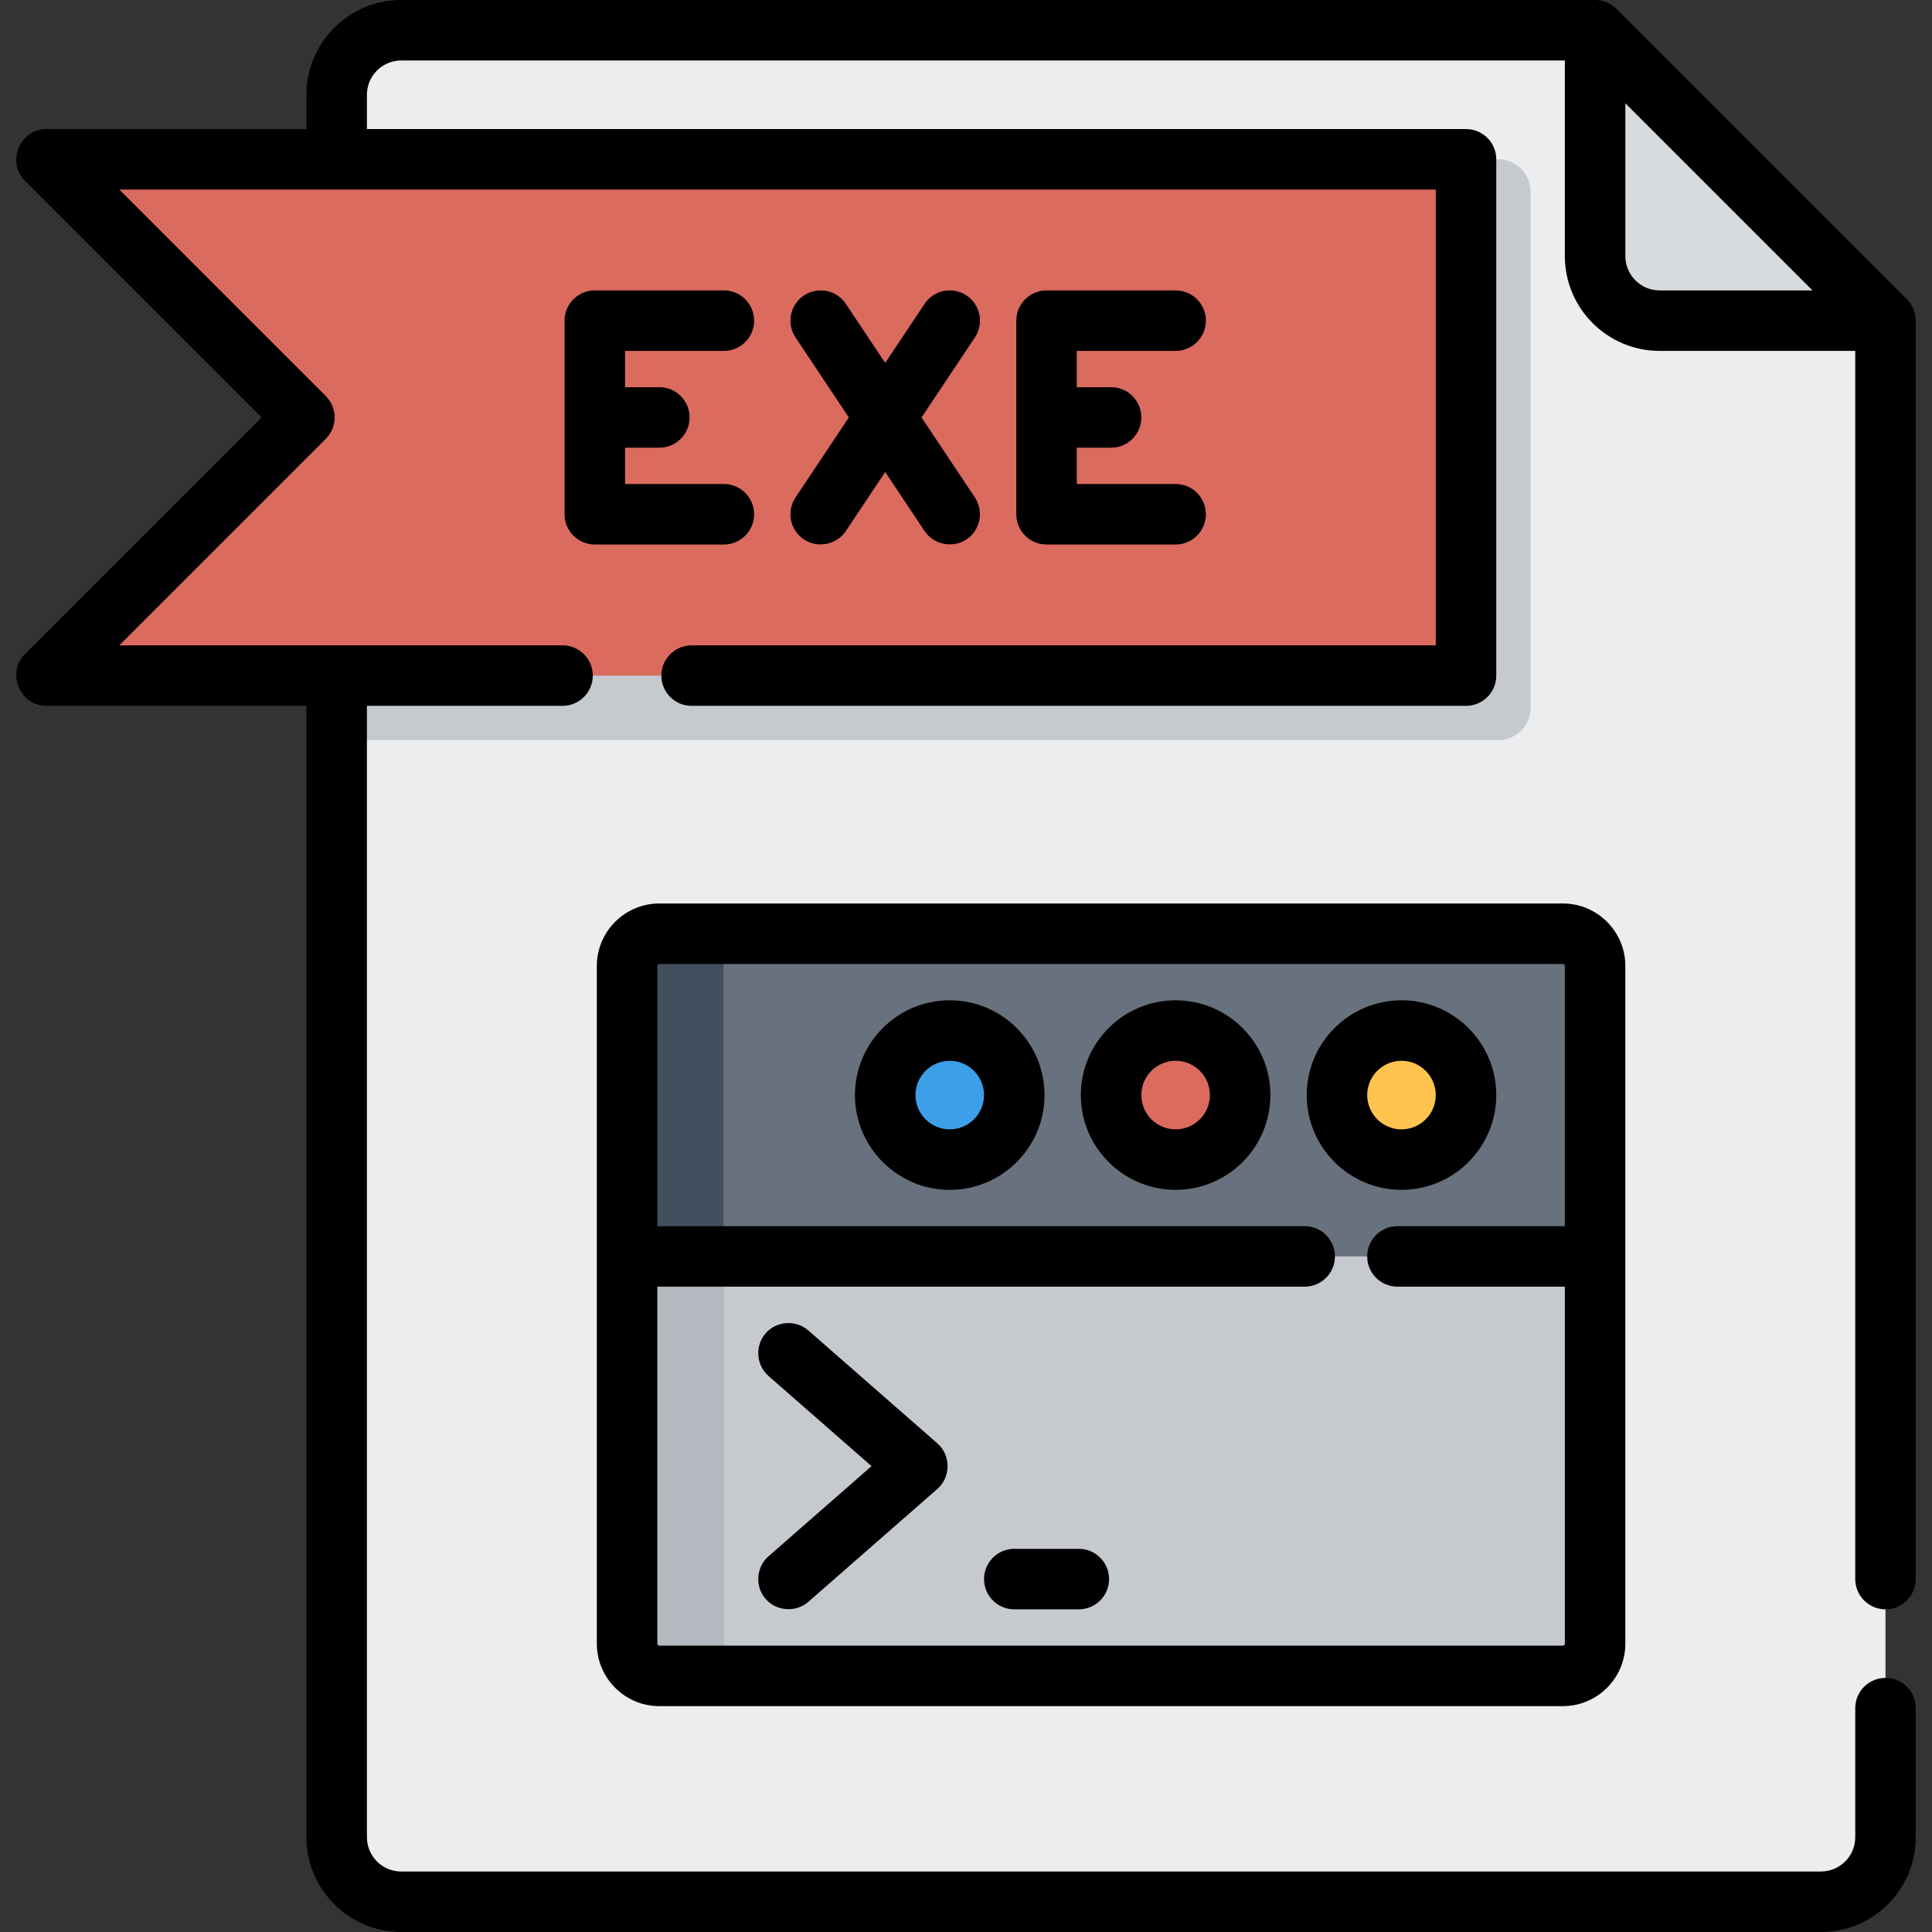 <?xml version="1.0"?>
 <!-- Generator: Adobe Illustrator 19.0.0, SVG Export Plug-In . SVG Version: 6.00 Build 0) --> <svg version="1.1" id="Layer_1" xmlns="http://www.w3.org/2000/svg" xmlns:xlink="http://www.w3.org/1999/xlink" x="0px" y="0px" viewBox="0 0 512 512" style="enable-background:new 0 0 512 512;" xml:space="preserve" width="512" height="512"><rect x="0" y="0" width="512" height="512" fill="#333333" stroke="none"/> <path style="fill:#ECEDEF;" d="M106.324,8.017c-9.446,0-17.102,7.656-17.102,17.102v461.762c0,9.446,7.656,17.102,17.102,17.102 h376.251c9.446,0,17.102-7.656,17.102-17.102V84.977l-76.96-76.96H106.324z"></path> <path style="fill:#D9DCDF;" d="M439.818,84.977h59.858l-76.96-76.96v59.858C422.715,77.319,430.373,84.977,439.818,84.977z"></path> <path style="fill:#C6CACF;" d="M397.063,196.142H89.222V42.221h307.841c4.722,0,8.551,3.829,8.551,8.551v136.818 C405.614,192.313,401.785,196.142,397.063,196.142z"></path> <polygon style="fill:#DB6B5E;" points="388.512,179.04 12.261,179.04 80.67,110.63 12.261,42.221 388.512,42.221 "></polygon> <path style="fill:#C6CACF;" d="M414.165,444.125H174.733c-4.722,0-8.551-3.829-8.551-8.551V256c0-4.722,3.829-8.551,8.551-8.551 h239.432c4.722,0,8.551,3.829,8.551,8.551v179.574C422.716,440.296,418.888,444.125,414.165,444.125z"></path> <path style="fill:#68727E;" d="M422.716,256c0-4.722-3.829-8.551-8.551-8.551H174.733c-4.722,0-8.551,3.829-8.551,8.551v76.96 h256.534V256z"></path> <path style="fill:#B3B9BF;" d="M191.835,435.574V256c0-4.722,3.829-8.551,8.551-8.551h-25.653c-4.722,0-8.551,3.829-8.551,8.551 v179.574c0,4.722,3.829,8.551,8.551,8.551h25.653C195.664,444.125,191.835,440.296,191.835,435.574z"></path> <path style="fill:#424F5E;" d="M200.386,247.449h-25.653c-4.722,0-8.551,3.829-8.551,8.551v76.96h25.653V256 C191.835,251.278,195.664,247.449,200.386,247.449z"></path> <circle style="fill:#DB6B5E;" cx="311.55" cy="290.205" r="17.102"></circle> <circle style="fill:#3C9FE8;" cx="251.692" cy="290.205" r="17.102"></circle> <circle style="fill:#FFC44F;" cx="371.408" cy="290.205" r="17.102"></circle> <path d="M499.677,426.489c4.428,0,8.017-3.589,8.017-8.017V84.977c0-2.1-0.862-4.183-2.347-5.668l-76.96-76.96 C426.9,0.863,424.817,0,422.716,0H106.324C92.473,0,81.205,11.268,81.205,25.119v9.086H12.261c-6.987,0-10.615,8.738-5.669,13.685 l62.741,62.741L6.592,173.371c-4.946,4.947-1.319,13.685,5.669,13.685h68.944v299.825c0,13.851,11.268,25.119,25.119,25.119h376.251 c13.851,0,25.119-11.268,25.119-25.119v-34.205c0-4.427-3.588-8.017-8.017-8.017s-8.017,3.589-8.017,8.017v34.205 c0,5.01-4.076,9.086-9.086,9.086H106.324c-5.01,0-9.086-4.076-9.086-9.086V187.056h51.841c4.428,0,8.017-3.589,8.017-8.017 s-3.588-8.017-8.017-8.017H31.615l54.724-54.724c3.131-3.131,3.131-8.207,0-11.337L31.615,50.238h348.88v120.785H183.284 c-4.428,0-8.017,3.589-8.017,8.017s3.588,8.017,8.017,8.017h205.228c4.428,0,8.017-3.589,8.017-8.017V42.221 c0-4.427-3.588-8.017-8.017-8.017H97.238v-9.086c0-5.01,4.076-9.086,9.086-9.086H414.7v51.841c0,13.851,11.268,25.119,25.119,25.119 h51.841v325.478C491.66,422.9,495.248,426.489,499.677,426.489z M439.819,76.96c-5.01,0-9.086-4.076-9.086-9.086V27.37l49.589,49.59 H439.819z"></path> <path d="M191.835,92.994c4.428,0,8.017-3.589,8.017-8.017c0-4.427-3.588-8.017-8.017-8.017h-34.205 c-4.428,0-8.017,3.589-8.017,8.017v51.307c0,4.427,3.588,8.017,8.017,8.017h34.205c4.428,0,8.017-3.589,8.017-8.017 c0-4.427-3.588-8.017-8.017-8.017h-26.188v-9.62h9.086c4.428,0,8.017-3.589,8.017-8.017c0-4.427-3.588-8.017-8.017-8.017h-9.086 v-9.62H191.835z"></path> <path d="M311.551,92.994c4.428,0,8.017-3.589,8.017-8.017c0-4.427-3.588-8.017-8.017-8.017h-34.205 c-4.428,0-8.017,3.589-8.017,8.017v51.307c0,4.427,3.588,8.017,8.017,8.017h34.205c4.428,0,8.017-3.589,8.017-8.017 c0-4.427-3.588-8.017-8.017-8.017h-26.188v-9.62h9.086c4.428,0,8.017-3.589,8.017-8.017c0-4.427-3.588-8.017-8.017-8.017h-9.086 v-9.62H311.551z"></path> <path d="M213.042,142.954c3.637,2.426,8.695,1.41,11.116-2.223l10.432-15.649l10.432,15.649c2.615,3.922,8.22,4.721,11.833,1.687 c3.086-2.591,3.741-7.23,1.507-10.581l-14.138-21.207l14.138-21.207c2.456-3.683,1.46-8.661-2.223-11.116 c-3.683-2.456-8.661-1.46-11.116,2.223l-10.432,15.649l-10.432-15.649c-2.456-3.683-7.433-4.679-11.116-2.223 s-4.68,7.433-2.223,11.116l14.138,21.207l-14.138,21.207C208.363,135.521,209.358,140.499,213.042,142.954z"></path> <path d="M174.733,452.142h239.432c9.136,0,16.568-7.432,16.568-16.568V256c0-9.136-7.432-16.568-16.568-16.568H174.733 c-9.136,0-16.568,7.432-16.568,16.568v179.574C158.165,444.71,165.597,452.142,174.733,452.142z M174.733,255.466h239.432 c0.294,0,0.534,0.239,0.534,0.534v68.944h-44.359c-4.428,0-8.017,3.589-8.017,8.017c0,4.427,3.588,8.017,8.017,8.017H414.7v94.597 c0,0.295-0.241,0.534-0.534,0.534H174.733c-0.294,0-0.534-0.239-0.534-0.534v-94.597h171.557c4.428,0,8.017-3.589,8.017-8.017 c0-4.427-3.588-8.017-8.017-8.017H174.199V256C174.199,255.705,174.438,255.466,174.733,255.466z"></path> <path d="M311.551,315.324c13.851,0,25.119-11.268,25.119-25.119c0-13.851-11.268-25.119-25.119-25.119 c-13.851,0-25.119,11.268-25.119,25.119C286.432,304.055,297.701,315.324,311.551,315.324z M311.551,281.119 c5.01,0,9.086,4.076,9.086,9.086s-4.076,9.086-9.086,9.086c-5.01,0-9.086-4.076-9.086-9.086S306.542,281.119,311.551,281.119z"></path> <path d="M251.693,315.324c13.851,0,25.119-11.268,25.119-25.119c0-13.851-11.268-25.119-25.119-25.119 c-13.851,0-25.119,11.268-25.119,25.119C226.574,304.055,237.843,315.324,251.693,315.324z M251.693,281.119 c5.01,0,9.086,4.076,9.086,9.086s-4.076,9.086-9.086,9.086c-5.01,0-9.086-4.076-9.086-9.086S246.683,281.119,251.693,281.119z"></path> <path d="M371.409,315.324c13.851,0,25.119-11.268,25.119-25.119c0-13.851-11.268-25.119-25.119-25.119 c-13.851,0-25.119,11.268-25.119,25.119C346.29,304.055,357.559,315.324,371.409,315.324z M371.409,281.119 c5.01,0,9.086,4.076,9.086,9.086s-4.076,9.086-9.086,9.086s-9.086-4.076-9.086-9.086S366.4,281.119,371.409,281.119z"></path> <path d="M248.42,382.509l-34.205-29.929c-3.287-2.875-8.436-2.532-11.312,0.755c-2.877,3.288-2.532,8.436,0.755,11.312 l27.309,23.895l-27.309,23.895c-3.071,2.688-3.611,7.402-1.229,10.714c2.72,3.783,8.278,4.424,11.787,1.353l34.205-29.929 C252.016,391.43,252.016,385.656,248.42,382.509z"></path> <path d="M285.898,410.455h-17.102c-4.428,0-8.017,3.589-8.017,8.017c0,4.427,3.588,8.017,8.017,8.017h17.102 c4.428,0,8.017-3.589,8.017-8.017C293.915,414.044,290.325,410.455,285.898,410.455z"></path> <g> </g> <g> </g> <g> </g> <g> </g> <g> </g> <g> </g> <g> </g> <g> </g> <g> </g> <g> </g> <g> </g> <g> </g> <g> </g> <g> </g> <g> </g> </svg> 